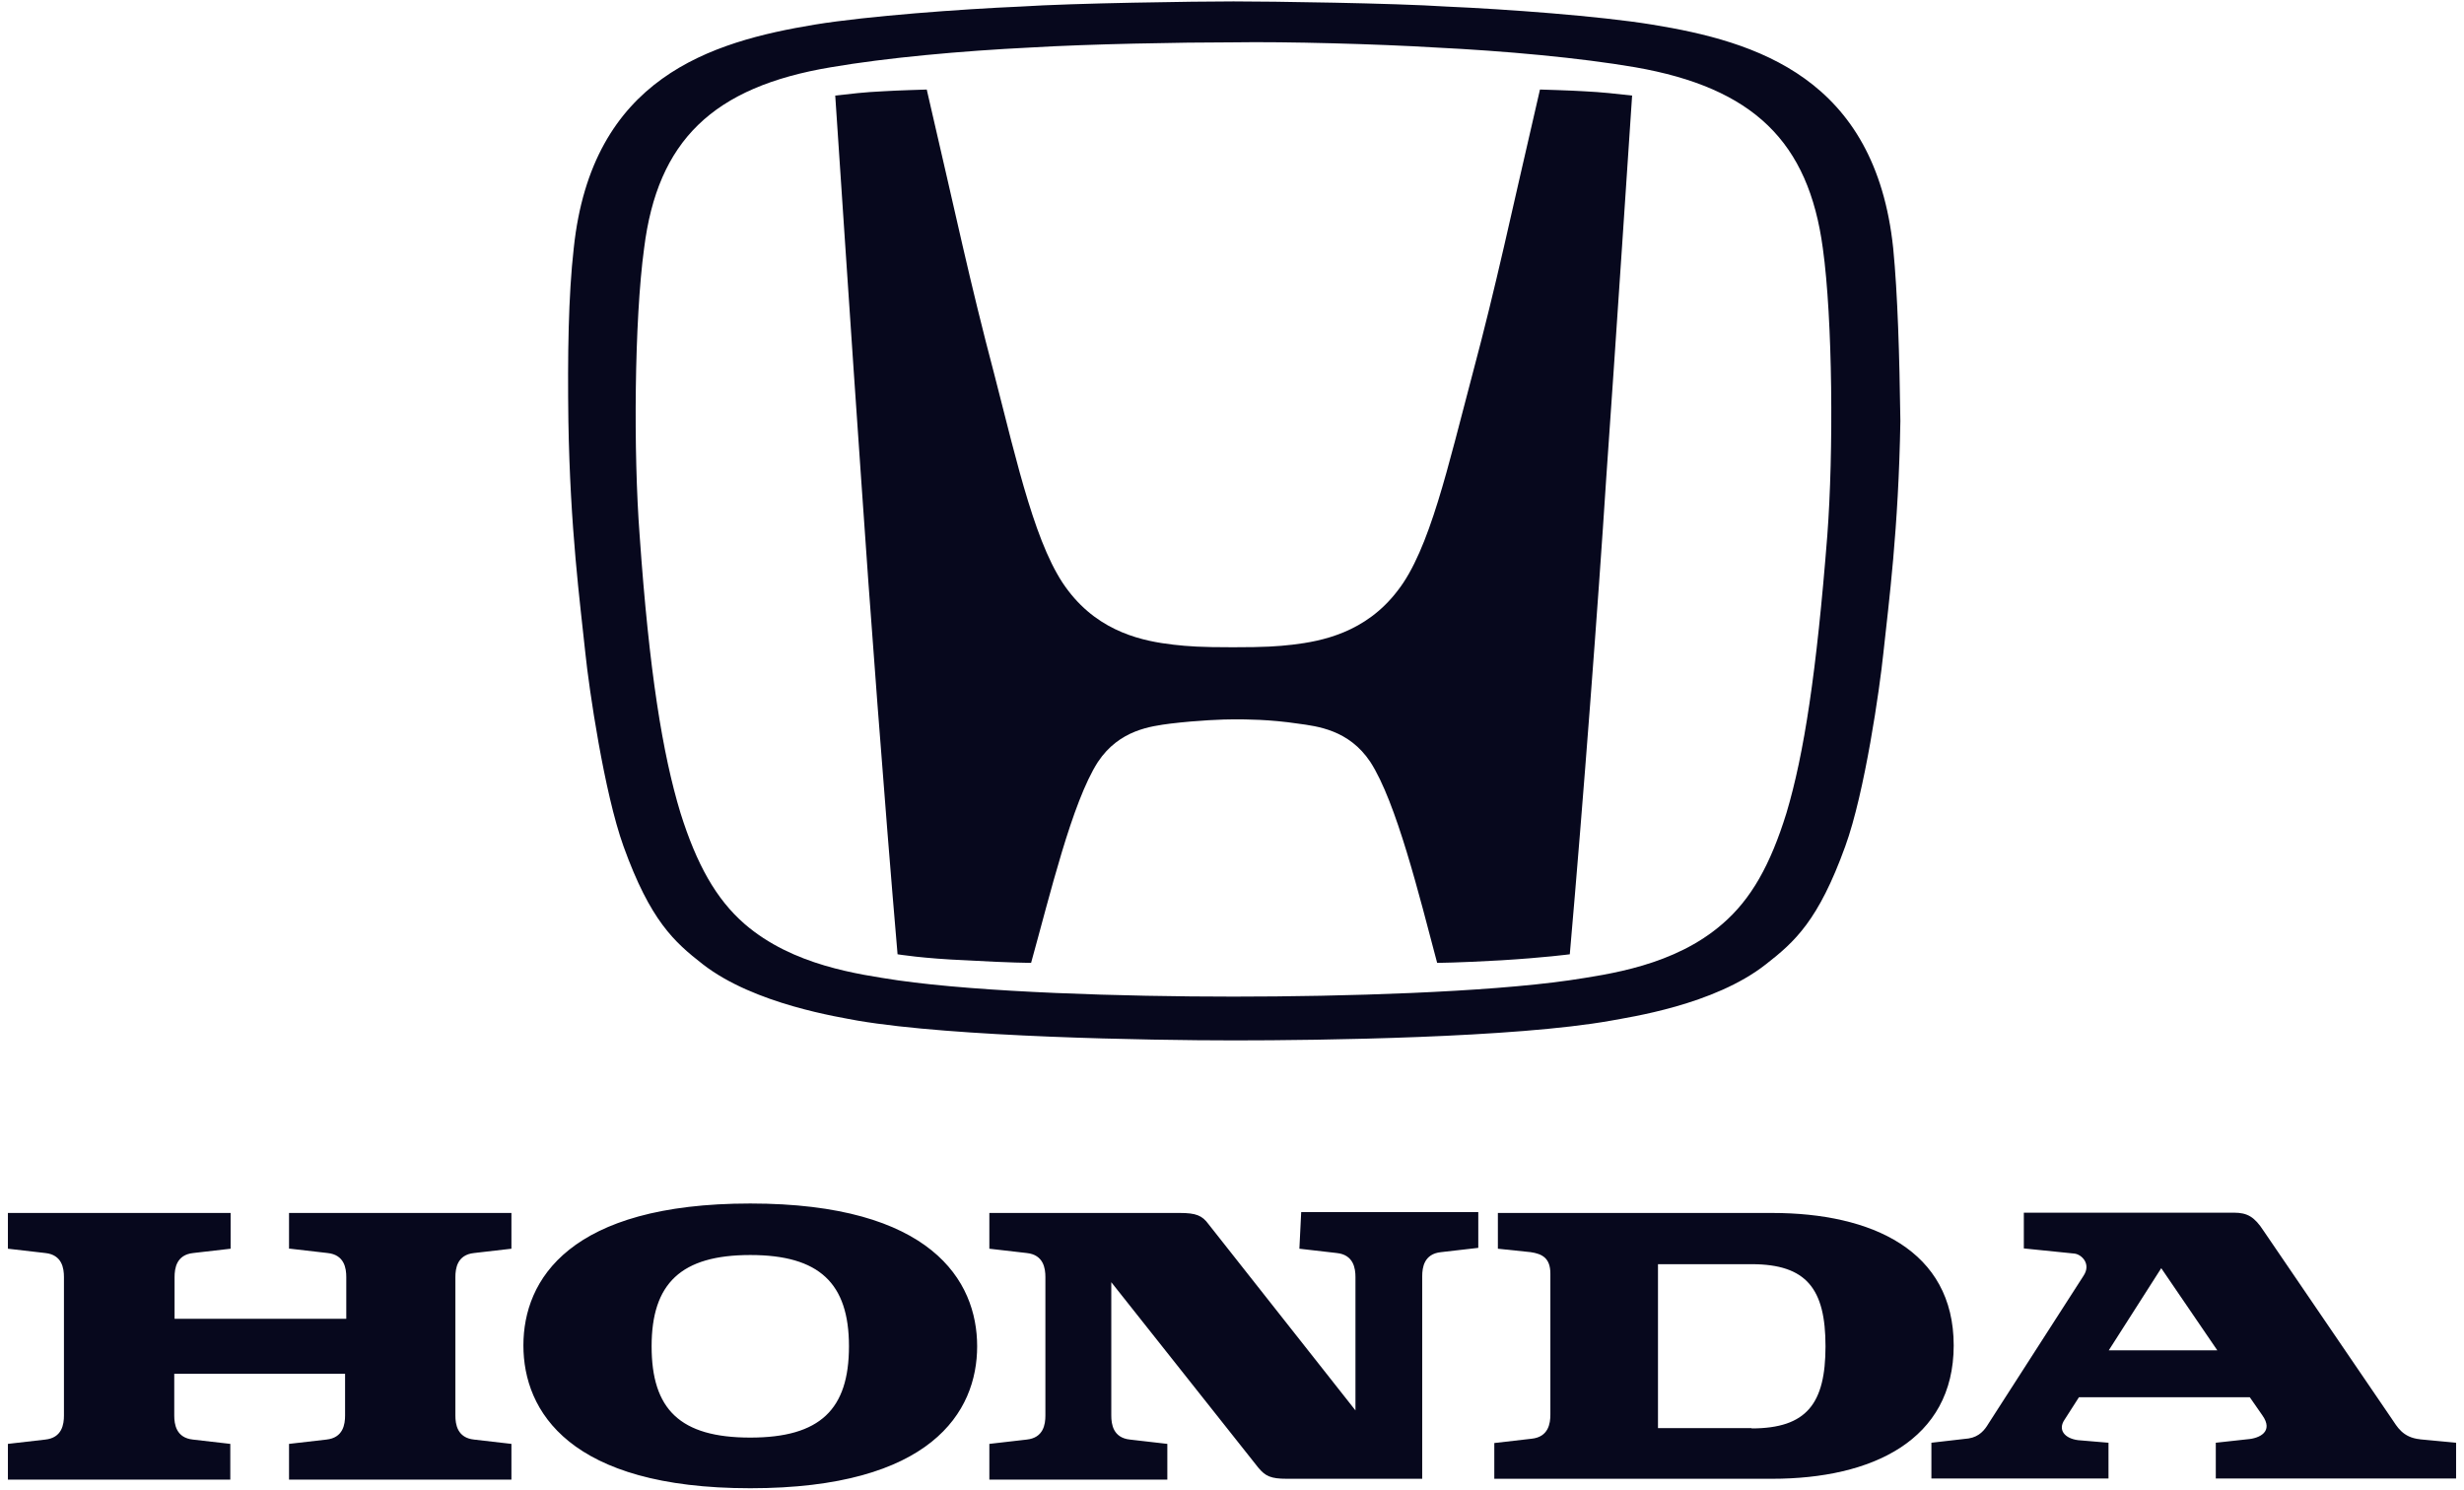 <svg width="86" height="52" viewBox="0 0 86 52" fill="none" xmlns="http://www.w3.org/2000/svg">
<path d="M10.13 43.59L11.43 43.74C12.024 43.8 12.086 44.279 12.086 44.579V46.037H6.093V44.579C6.093 44.279 6.155 43.8 6.748 43.74L8.049 43.59V42.342H0.276V43.59L1.577 43.74C2.17 43.8 2.232 44.279 2.232 44.579V49.414C2.232 49.713 2.17 50.193 1.577 50.253L0.276 50.403V51.651H8.038V50.403L6.738 50.253C6.145 50.193 6.082 49.713 6.082 49.414V47.955H12.044V49.414C12.044 49.713 11.982 50.193 11.389 50.253L10.088 50.403V51.651H17.85V50.403L16.55 50.253C15.957 50.193 15.894 49.713 15.894 49.414V44.579C15.894 44.279 15.957 43.8 16.55 43.74L17.85 43.59V42.342H10.088V43.59H10.119H10.13ZM61.853 42.342H52.28V43.59L53.425 43.71C53.831 43.77 54.112 43.92 54.112 44.459V49.384C54.112 49.683 54.049 50.163 53.456 50.223L52.155 50.373V51.621H61.853C65.328 51.621 68.189 50.283 68.189 46.966C68.189 43.65 65.328 42.342 61.853 42.342ZM61.135 49.853H57.868V44.13H61.135C63.06 44.13 63.715 44.999 63.715 46.996C63.715 48.994 63.06 49.863 61.135 49.863" fill="#07081D"/>
<path d="M84.475 50.243C83.851 50.183 83.664 49.793 83.476 49.523L79.002 42.961C78.69 42.481 78.44 42.332 77.972 42.332H70.637V43.58L72.405 43.76C72.655 43.79 72.999 44.12 72.718 44.539L69.398 49.703C69.273 49.913 69.086 50.153 68.712 50.213L67.411 50.363V51.611H73.592V50.363L72.53 50.273C72.062 50.213 71.812 49.913 72.062 49.553L72.561 48.774H78.523L78.961 49.404C79.366 49.973 78.867 50.213 78.43 50.243L77.337 50.363V51.611H85.724V50.363L84.454 50.243H84.475ZM73.602 47.136L75.433 44.269L77.389 47.136H73.602ZM45.352 43.59L46.653 43.74C47.246 43.8 47.309 44.279 47.309 44.579V49.234L42.179 42.731C41.961 42.431 41.742 42.342 41.18 42.342H34.531V43.59L35.832 43.74C36.425 43.8 36.487 44.279 36.487 44.579V49.414C36.487 49.713 36.425 50.193 35.832 50.253L34.531 50.403V51.651H40.743V50.403L39.443 50.253C38.849 50.193 38.787 49.713 38.787 49.414V44.759L43.917 51.232C44.166 51.531 44.354 51.621 44.916 51.621H49.639V44.549C49.639 44.249 49.702 43.77 50.295 43.71L51.596 43.56V42.312H45.415L45.352 43.59ZM26.187 42.012C19.881 42.012 18.268 44.669 18.268 46.966C18.268 49.264 19.881 51.951 26.187 51.951C32.492 51.951 34.105 49.294 34.105 46.996C34.105 44.699 32.492 42.012 26.187 42.012ZM26.187 50.183C23.731 50.183 22.743 49.194 22.743 46.996C22.743 44.799 23.773 43.81 26.187 43.81C28.601 43.81 29.631 44.799 29.631 46.996C29.631 49.194 28.632 50.183 26.187 50.183ZM53.749 3.126C52.688 7.691 52.261 9.808 51.387 13.085C50.545 16.251 49.9 19.198 48.776 20.626C47.662 22.084 46.133 22.384 45.113 22.504C44.583 22.564 44.177 22.594 43.032 22.594C41.888 22.594 41.482 22.564 40.951 22.504C39.921 22.384 38.402 22.084 37.289 20.626C36.175 19.198 35.52 16.241 34.708 13.085C33.834 9.778 33.408 7.691 32.346 3.126C32.346 3.126 31.285 3.156 30.827 3.186C30.172 3.216 29.683 3.276 29.152 3.336C29.152 3.336 29.776 12.735 30.057 16.73C30.338 20.906 30.869 27.978 31.327 33.312C31.327 33.312 32.232 33.462 33.72 33.522C35.27 33.611 35.988 33.611 35.988 33.611C36.644 31.254 37.414 28.008 38.319 26.599C39.068 25.471 40.181 25.351 40.837 25.261C41.836 25.141 42.699 25.111 43.074 25.111C43.48 25.111 44.312 25.111 45.311 25.261C45.966 25.351 47.08 25.471 47.829 26.599C48.734 27.998 49.535 31.254 50.16 33.611C50.16 33.611 50.846 33.611 52.397 33.522C53.885 33.432 54.79 33.312 54.79 33.312C55.258 27.978 55.789 20.936 56.059 16.73C56.34 12.765 56.965 3.336 56.965 3.336C56.434 3.276 55.903 3.216 55.289 3.186C54.821 3.156 53.77 3.126 53.77 3.126" fill="#07081D"/>
<path d="M66.078 8.669C65.454 2.706 61.291 1.448 57.66 0.858C55.829 0.559 52.562 0.319 50.481 0.229C48.65 0.109 44.363 0.049 43.052 0.049C41.741 0.049 37.464 0.109 35.623 0.229C33.541 0.319 30.274 0.559 28.443 0.858C24.812 1.458 20.65 2.706 20.025 8.669C19.838 10.308 19.807 12.425 19.838 14.693C19.901 18.478 20.244 21.015 20.431 22.803C20.556 24.022 21.087 27.668 21.763 29.546C22.7 32.143 23.532 32.882 24.531 33.661C26.331 35.06 29.317 35.509 29.941 35.629C33.292 36.199 40.065 36.318 43.083 36.318C46.1 36.318 52.874 36.228 56.224 35.629C56.849 35.509 59.824 35.09 61.635 33.661C62.634 32.882 63.466 32.143 64.403 29.546C65.089 27.668 65.61 24.002 65.734 22.803C65.922 21.046 66.265 18.478 66.328 14.693C66.296 12.395 66.234 10.278 66.078 8.669ZM63.778 18.688C63.404 23.463 62.967 26.32 62.353 28.377C61.791 30.195 61.115 31.394 60.116 32.253C58.441 33.711 56.141 34.011 54.768 34.221C51.844 34.64 46.912 34.79 43.052 34.79C39.191 34.79 34.259 34.64 31.336 34.221C29.973 34.011 27.673 33.711 25.988 32.253C24.989 31.384 24.312 30.165 23.75 28.377C23.126 26.32 22.658 23.453 22.325 18.688C22.106 15.821 22.138 11.177 22.481 8.669C22.949 4.914 24.874 3.036 29.005 2.347C30.93 2.017 33.541 1.777 35.997 1.657C37.984 1.537 41.22 1.478 43.052 1.478C44.852 1.448 48.119 1.537 50.075 1.657C52.531 1.777 55.142 2.017 57.067 2.347C61.198 3.066 63.123 4.944 63.622 8.669C63.966 11.147 63.997 15.801 63.778 18.688Z" fill="#07081D"/>
</svg>
